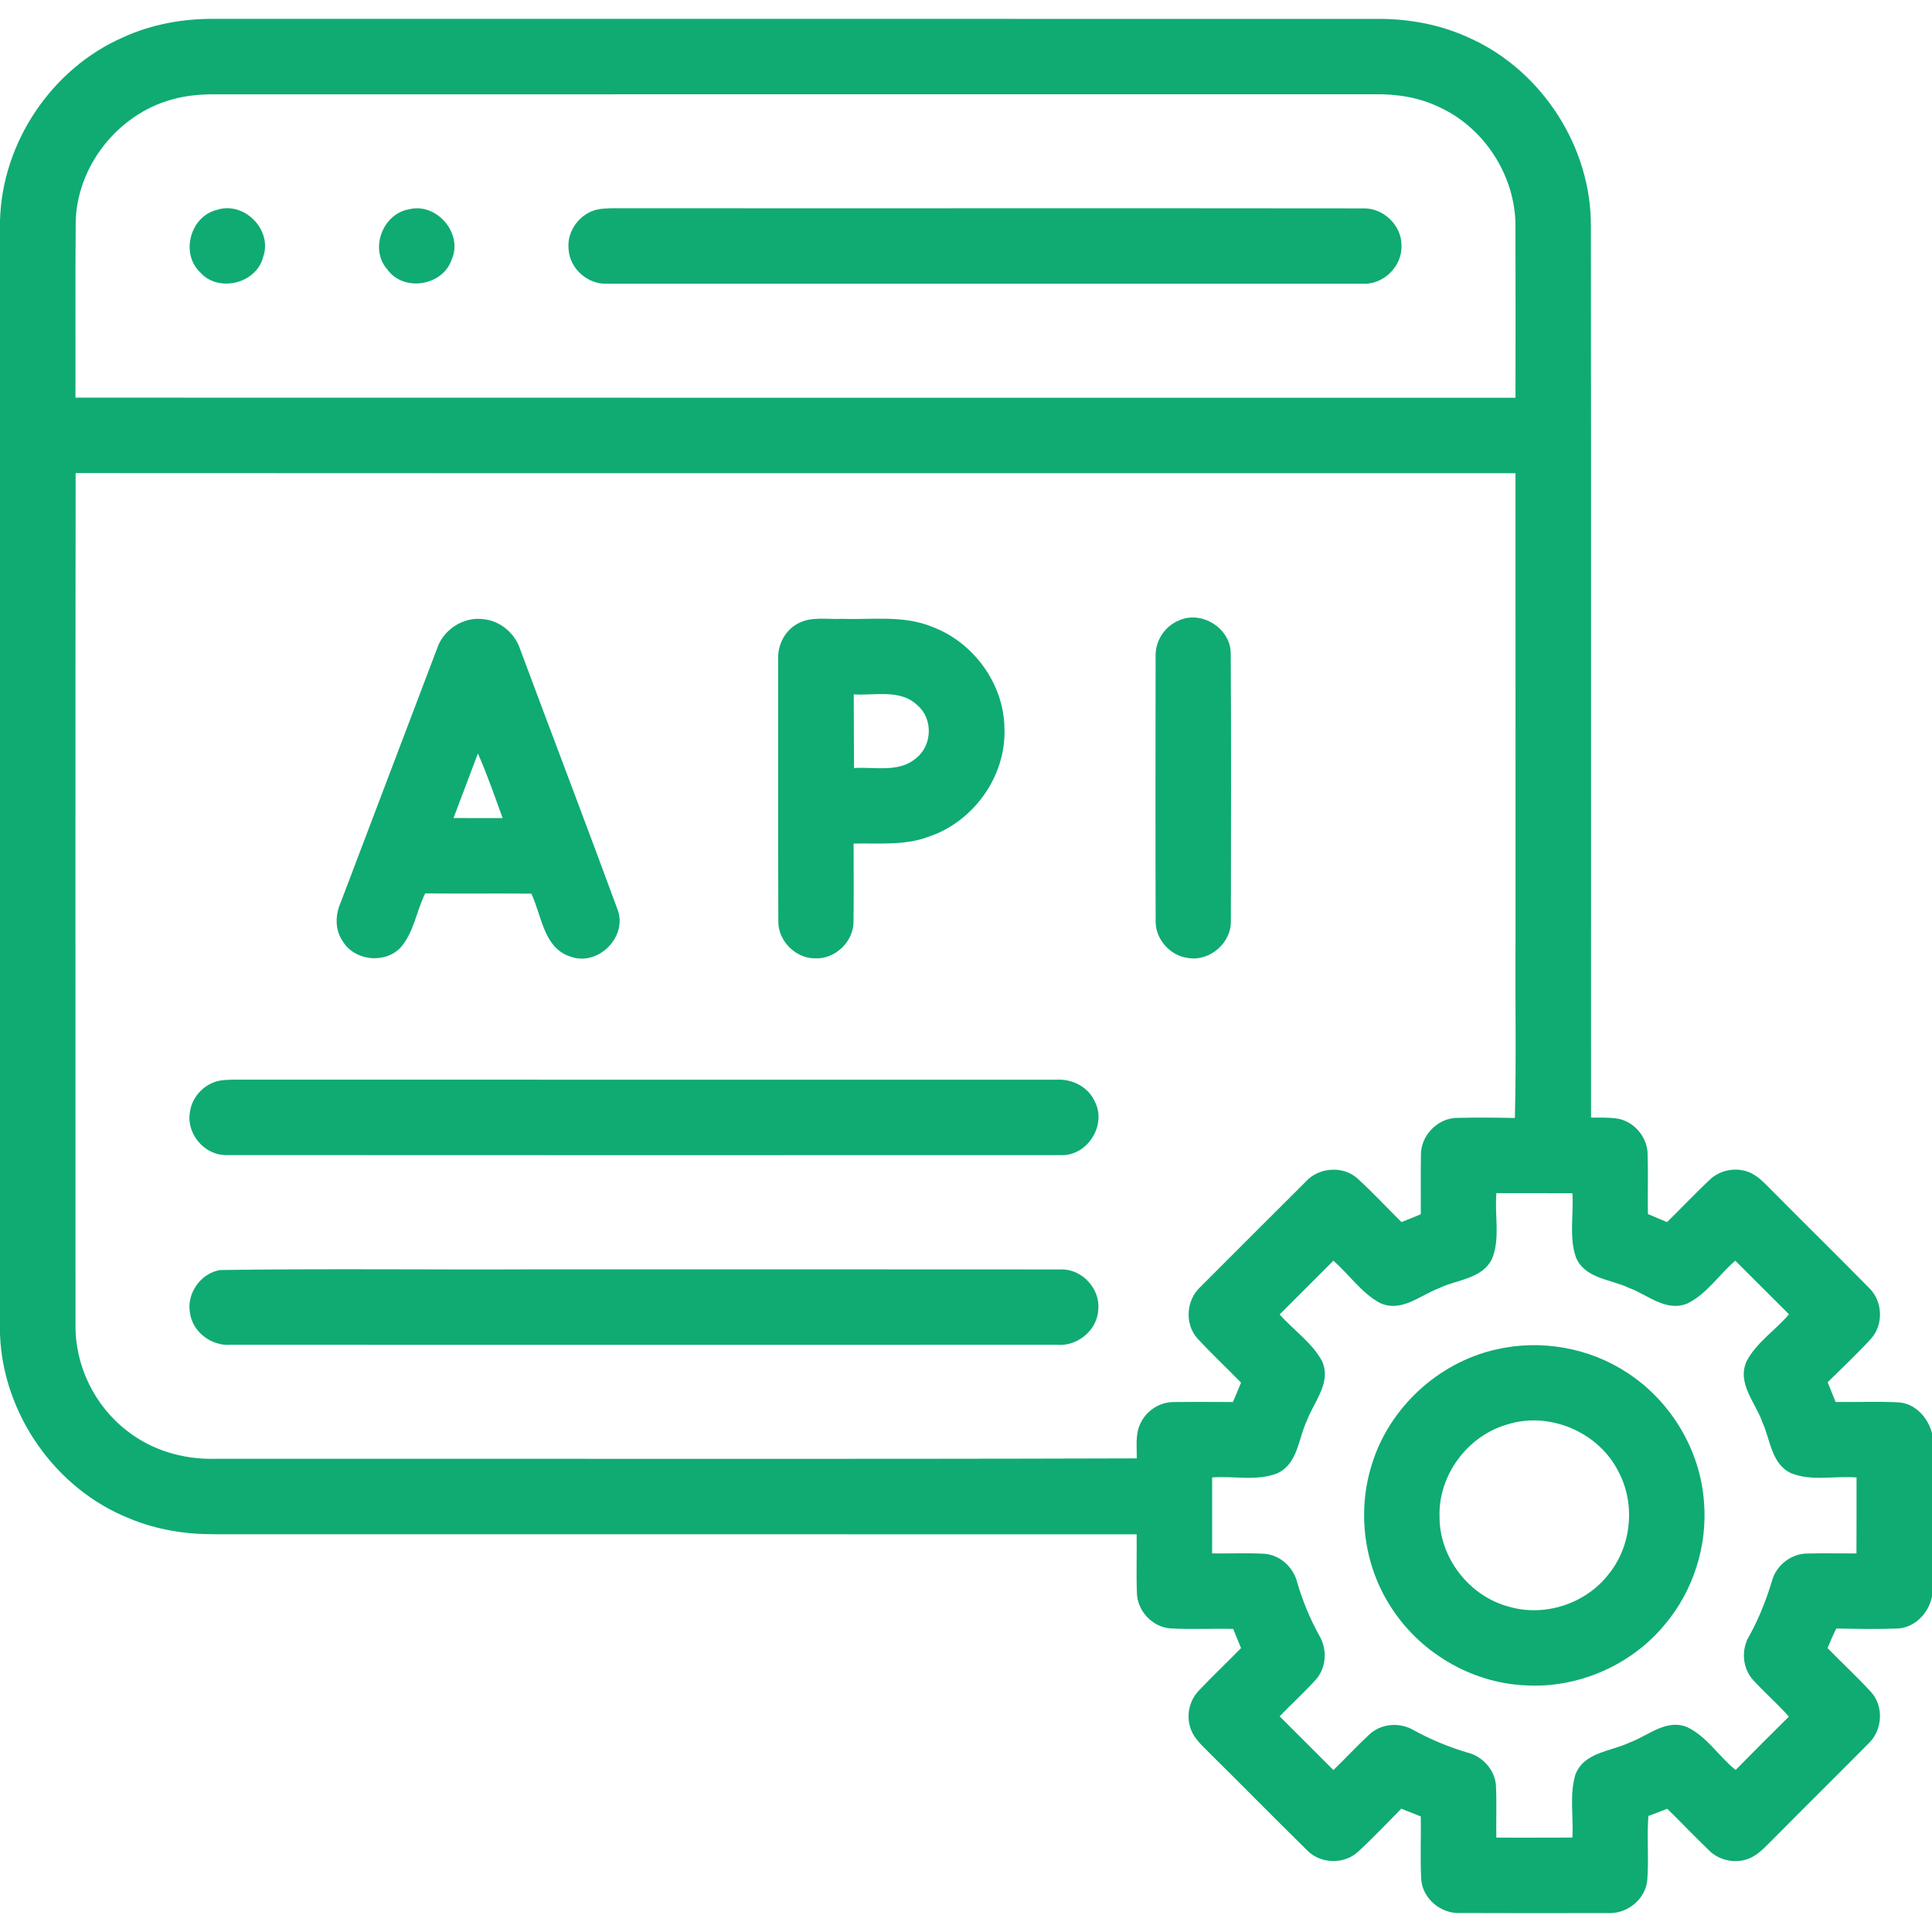 <svg width="50" height="50" viewBox="0 0 50 50" fill="none" xmlns="http://www.w3.org/2000/svg">
<g clip-path="url(#clip0_205_1147)">
<path d="M3.193 0.963C3.934 0.624 4.751 0.48 5.562 0.488C15.591 0.488 25.619 0.487 35.648 0.489C36.476 0.483 37.31 0.641 38.062 0.997C39.919 1.845 41.187 3.818 41.172 5.862C41.18 13.549 41.172 21.236 41.176 28.923C41.411 28.926 41.648 28.914 41.882 28.953C42.31 29.038 42.641 29.447 42.641 29.883C42.656 30.395 42.638 30.908 42.648 31.42C42.812 31.489 42.977 31.558 43.143 31.628C43.507 31.272 43.856 30.902 44.226 30.552C44.491 30.282 44.917 30.194 45.269 30.338C45.502 30.433 45.673 30.628 45.849 30.802C46.691 31.654 47.548 32.492 48.387 33.347C48.727 33.688 48.746 34.289 48.421 34.647C48.063 35.037 47.676 35.4 47.3 35.772C47.366 35.942 47.434 36.112 47.504 36.282C48.043 36.291 48.584 36.265 49.123 36.292C49.56 36.314 49.894 36.682 50 37.088V41.316C49.916 41.746 49.559 42.124 49.107 42.146C48.58 42.167 48.051 42.155 47.523 42.146C47.44 42.311 47.366 42.48 47.297 42.652C47.667 43.031 48.057 43.392 48.416 43.782C48.76 44.153 48.722 44.781 48.355 45.123C47.528 45.959 46.69 46.785 45.863 47.621C45.685 47.795 45.514 47.993 45.279 48.092C44.925 48.243 44.489 48.155 44.221 47.88C43.857 47.528 43.508 47.163 43.148 46.81C42.985 46.875 42.823 46.937 42.66 46.997C42.617 47.554 42.676 48.115 42.63 48.673C42.576 49.164 42.1 49.538 41.611 49.51C40.338 49.513 39.065 49.514 37.792 49.509C37.292 49.535 36.808 49.132 36.78 48.625C36.753 48.087 36.779 47.548 36.77 47.01C36.602 46.941 36.433 46.875 36.265 46.809C35.893 47.185 35.53 47.572 35.141 47.928C34.782 48.256 34.178 48.239 33.837 47.894C32.966 47.04 32.112 46.168 31.244 45.311C31.061 45.129 30.862 44.938 30.796 44.681C30.7 44.35 30.797 43.979 31.04 43.737C31.391 43.368 31.762 43.017 32.118 42.653C32.05 42.487 31.982 42.321 31.915 42.156C31.372 42.144 30.829 42.173 30.287 42.143C29.819 42.108 29.425 41.681 29.423 41.214C29.404 40.712 29.424 40.21 29.416 39.708C21.465 39.705 13.514 39.709 5.563 39.706C4.811 39.71 4.054 39.592 3.356 39.3C1.434 38.54 0.074 36.594 0 34.528V5.706C0.054 3.685 1.341 1.769 3.193 0.963ZM4.446 2.576C3.049 2.96 1.983 4.304 1.959 5.758C1.946 7.268 1.957 8.78 1.953 10.291C14.376 10.296 26.798 10.291 39.221 10.293C39.222 8.815 39.225 7.338 39.22 5.86C39.226 4.568 38.43 3.318 37.257 2.777C36.727 2.517 36.133 2.428 35.548 2.44C25.552 2.442 15.556 2.441 5.56 2.441C5.186 2.44 4.808 2.471 4.446 2.576ZM1.957 12.243C1.948 19.59 1.955 26.935 1.954 34.282C1.939 35.346 2.453 36.397 3.301 37.039C3.94 37.54 4.759 37.774 5.566 37.754C13.518 37.747 21.47 37.767 29.42 37.743C29.424 37.441 29.376 37.118 29.515 36.837C29.666 36.51 30.012 36.283 30.374 36.285C30.886 36.277 31.396 36.284 31.908 36.284C31.98 36.117 32.05 35.95 32.118 35.782C31.743 35.398 31.351 35.031 30.987 34.636C30.652 34.263 30.699 33.639 31.068 33.304C31.973 32.395 32.883 31.49 33.79 30.584C34.123 30.21 34.749 30.161 35.127 30.494C35.523 30.856 35.889 31.25 36.27 31.627C36.438 31.562 36.605 31.495 36.77 31.424C36.774 30.911 36.763 30.398 36.774 29.887C36.768 29.391 37.199 28.944 37.693 28.931C38.196 28.919 38.701 28.923 39.205 28.933C39.244 27.395 39.21 25.855 39.222 24.316C39.222 20.293 39.223 16.269 39.221 12.246C26.8 12.244 14.379 12.25 1.957 12.243ZM38.727 30.878C38.676 31.435 38.828 32.028 38.621 32.561C38.373 33.103 37.714 33.108 37.243 33.338C36.752 33.521 36.268 33.976 35.714 33.721C35.232 33.461 34.916 32.982 34.508 32.627C34.043 33.089 33.58 33.553 33.117 34.017C33.474 34.424 33.949 34.74 34.211 35.219C34.467 35.773 34.014 36.261 33.828 36.752C33.599 37.222 33.595 37.882 33.054 38.13C32.52 38.339 31.928 38.192 31.37 38.236C31.369 38.89 31.369 39.546 31.37 40.202C31.816 40.209 32.264 40.187 32.71 40.211C33.118 40.235 33.47 40.553 33.569 40.944C33.709 41.423 33.898 41.886 34.14 42.323C34.351 42.671 34.332 43.146 34.062 43.459C33.763 43.793 33.429 44.094 33.117 44.418C33.58 44.883 34.044 45.346 34.509 45.809C34.819 45.508 35.114 45.19 35.432 44.894C35.733 44.604 36.221 44.564 36.578 44.773C37.025 45.018 37.497 45.216 37.987 45.359C38.373 45.458 38.683 45.803 38.715 46.204C38.737 46.655 38.716 47.106 38.725 47.558C39.381 47.557 40.037 47.56 40.693 47.556C40.725 47.015 40.614 46.453 40.77 45.928C40.993 45.343 41.688 45.33 42.176 45.096C42.658 44.92 43.126 44.472 43.671 44.701C44.18 44.945 44.483 45.46 44.918 45.806C45.374 45.342 45.835 44.884 46.296 44.426C46.006 44.098 45.674 43.809 45.378 43.487C45.093 43.182 45.055 42.695 45.269 42.341C45.523 41.882 45.716 41.393 45.865 40.892C45.98 40.496 46.369 40.201 46.783 40.205C47.204 40.194 47.624 40.205 48.045 40.203C48.049 39.547 48.046 38.891 48.047 38.237C47.486 38.189 46.889 38.342 46.355 38.127C45.842 37.889 45.821 37.269 45.614 36.816C45.438 36.303 44.948 35.81 45.199 35.235C45.453 34.743 45.945 34.431 46.299 34.014C45.834 33.553 45.374 33.088 44.909 32.627C44.486 32.987 44.171 33.496 43.659 33.738C43.111 33.955 42.645 33.51 42.161 33.332C41.69 33.106 41.028 33.096 40.789 32.551C40.599 32.018 40.732 31.433 40.692 30.88C40.037 30.877 39.382 30.881 38.727 30.878Z" fill="#0FAB73"/>
<path d="M5.612 5.432C6.31 5.198 7.054 5.941 6.814 6.638C6.646 7.343 5.644 7.588 5.171 7.038C4.665 6.548 4.93 5.596 5.612 5.432Z" fill="#0FAB73"/>
<path d="M10.578 5.418C11.291 5.23 11.993 6.036 11.69 6.716C11.46 7.401 10.445 7.565 10.023 6.972C9.559 6.449 9.899 5.539 10.578 5.418Z" fill="#0FAB73"/>
<path d="M15.468 5.42C15.68 5.38 15.899 5.391 16.113 5.389C22.498 5.394 28.883 5.385 35.268 5.393C35.791 5.371 36.274 5.824 36.27 6.35C36.295 6.894 35.796 7.38 35.253 7.342C28.741 7.343 22.23 7.344 15.719 7.342C15.213 7.371 14.739 6.949 14.714 6.443C14.667 5.975 15.01 5.516 15.468 5.42Z" fill="#0FAB73"/>
<path d="M11.31 16.788C11.47 16.295 11.994 15.953 12.511 16.024C12.949 16.067 13.329 16.391 13.463 16.807C14.299 19.05 15.154 21.287 15.981 23.534C16.25 24.237 15.488 25.01 14.779 24.762C14.068 24.549 14.023 23.7 13.751 23.127C12.835 23.12 11.92 23.13 11.004 23.122C10.775 23.581 10.712 24.133 10.364 24.526C9.953 24.955 9.17 24.865 8.866 24.354C8.666 24.062 8.675 23.677 8.815 23.362C9.648 21.172 10.477 18.978 11.31 16.788ZM12.368 19.5C12.159 20.057 11.947 20.613 11.737 21.17C12.16 21.174 12.584 21.172 13.008 21.172C12.803 20.611 12.611 20.045 12.368 19.5Z" fill="#0FAB73"/>
<path d="M20.631 16.147C20.979 15.945 21.398 16.034 21.78 16.016C22.56 16.042 23.375 15.916 24.118 16.219C25.195 16.62 25.985 17.7 25.995 18.856C26.042 20.095 25.185 21.279 24.014 21.661C23.398 21.888 22.733 21.816 22.091 21.832C22.091 22.496 22.098 23.16 22.089 23.824C22.107 24.356 21.62 24.829 21.089 24.802C20.583 24.8 20.134 24.346 20.143 23.839C20.134 21.588 20.143 19.338 20.139 17.087C20.116 16.714 20.3 16.331 20.631 16.147ZM22.095 17.97C22.098 18.605 22.097 19.241 22.102 19.877C22.64 19.84 23.275 20.009 23.719 19.612C24.131 19.281 24.148 18.597 23.743 18.253C23.303 17.826 22.644 18.006 22.095 17.97Z" fill="#0FAB73"/>
<path d="M30.503 16.061C31.087 15.786 31.84 16.252 31.851 16.897C31.866 19.204 31.858 21.512 31.855 23.819C31.878 24.392 31.316 24.887 30.751 24.793C30.284 24.74 29.901 24.307 29.908 23.838C29.901 21.553 29.904 19.268 29.907 16.984C29.894 16.593 30.14 16.209 30.503 16.061Z" fill="#0FAB73"/>
<path d="M5.614 27.984C5.758 27.945 5.909 27.945 6.057 27.941C13.154 27.944 20.251 27.941 27.349 27.943C27.752 27.919 28.17 28.132 28.335 28.512C28.652 29.122 28.132 29.931 27.445 29.894C20.248 29.896 13.051 29.898 5.853 29.893C5.294 29.9 4.824 29.346 4.913 28.796C4.957 28.417 5.247 28.085 5.614 27.984Z" fill="#0FAB73"/>
<path d="M5.7 32.868C8.389 32.829 11.079 32.862 13.769 32.851C18.329 32.852 22.891 32.848 27.451 32.853C27.996 32.833 28.475 33.348 28.424 33.889C28.4 34.429 27.88 34.851 27.349 34.803C20.221 34.804 13.092 34.805 5.964 34.803C5.47 34.839 4.982 34.472 4.916 33.975C4.825 33.473 5.196 32.947 5.7 32.868Z" fill="#0FAB73"/>
<path d="M38.719 34.924C39.871 34.656 41.126 34.876 42.114 35.527C43.238 36.257 43.999 37.52 44.098 38.858C44.196 39.995 43.826 41.162 43.092 42.035C42.219 43.101 40.821 43.707 39.446 43.615C38.046 43.544 36.714 42.742 35.975 41.555C35.297 40.49 35.122 39.128 35.496 37.924C35.938 36.446 37.214 35.262 38.719 34.924ZM39.004 36.866C37.977 37.16 37.219 38.184 37.255 39.255C37.252 40.317 38.029 41.315 39.056 41.582C39.98 41.852 41.042 41.503 41.63 40.741C42.226 40.009 42.331 38.924 41.888 38.091C41.379 37.063 40.098 36.516 39.004 36.866Z" fill="#0FAB73"/>
</g>
<defs>
<clipPath id="clip0_205_1147">
<rect width="50" height="50" fill="white"/>
</clipPath>
</defs>
</svg>
